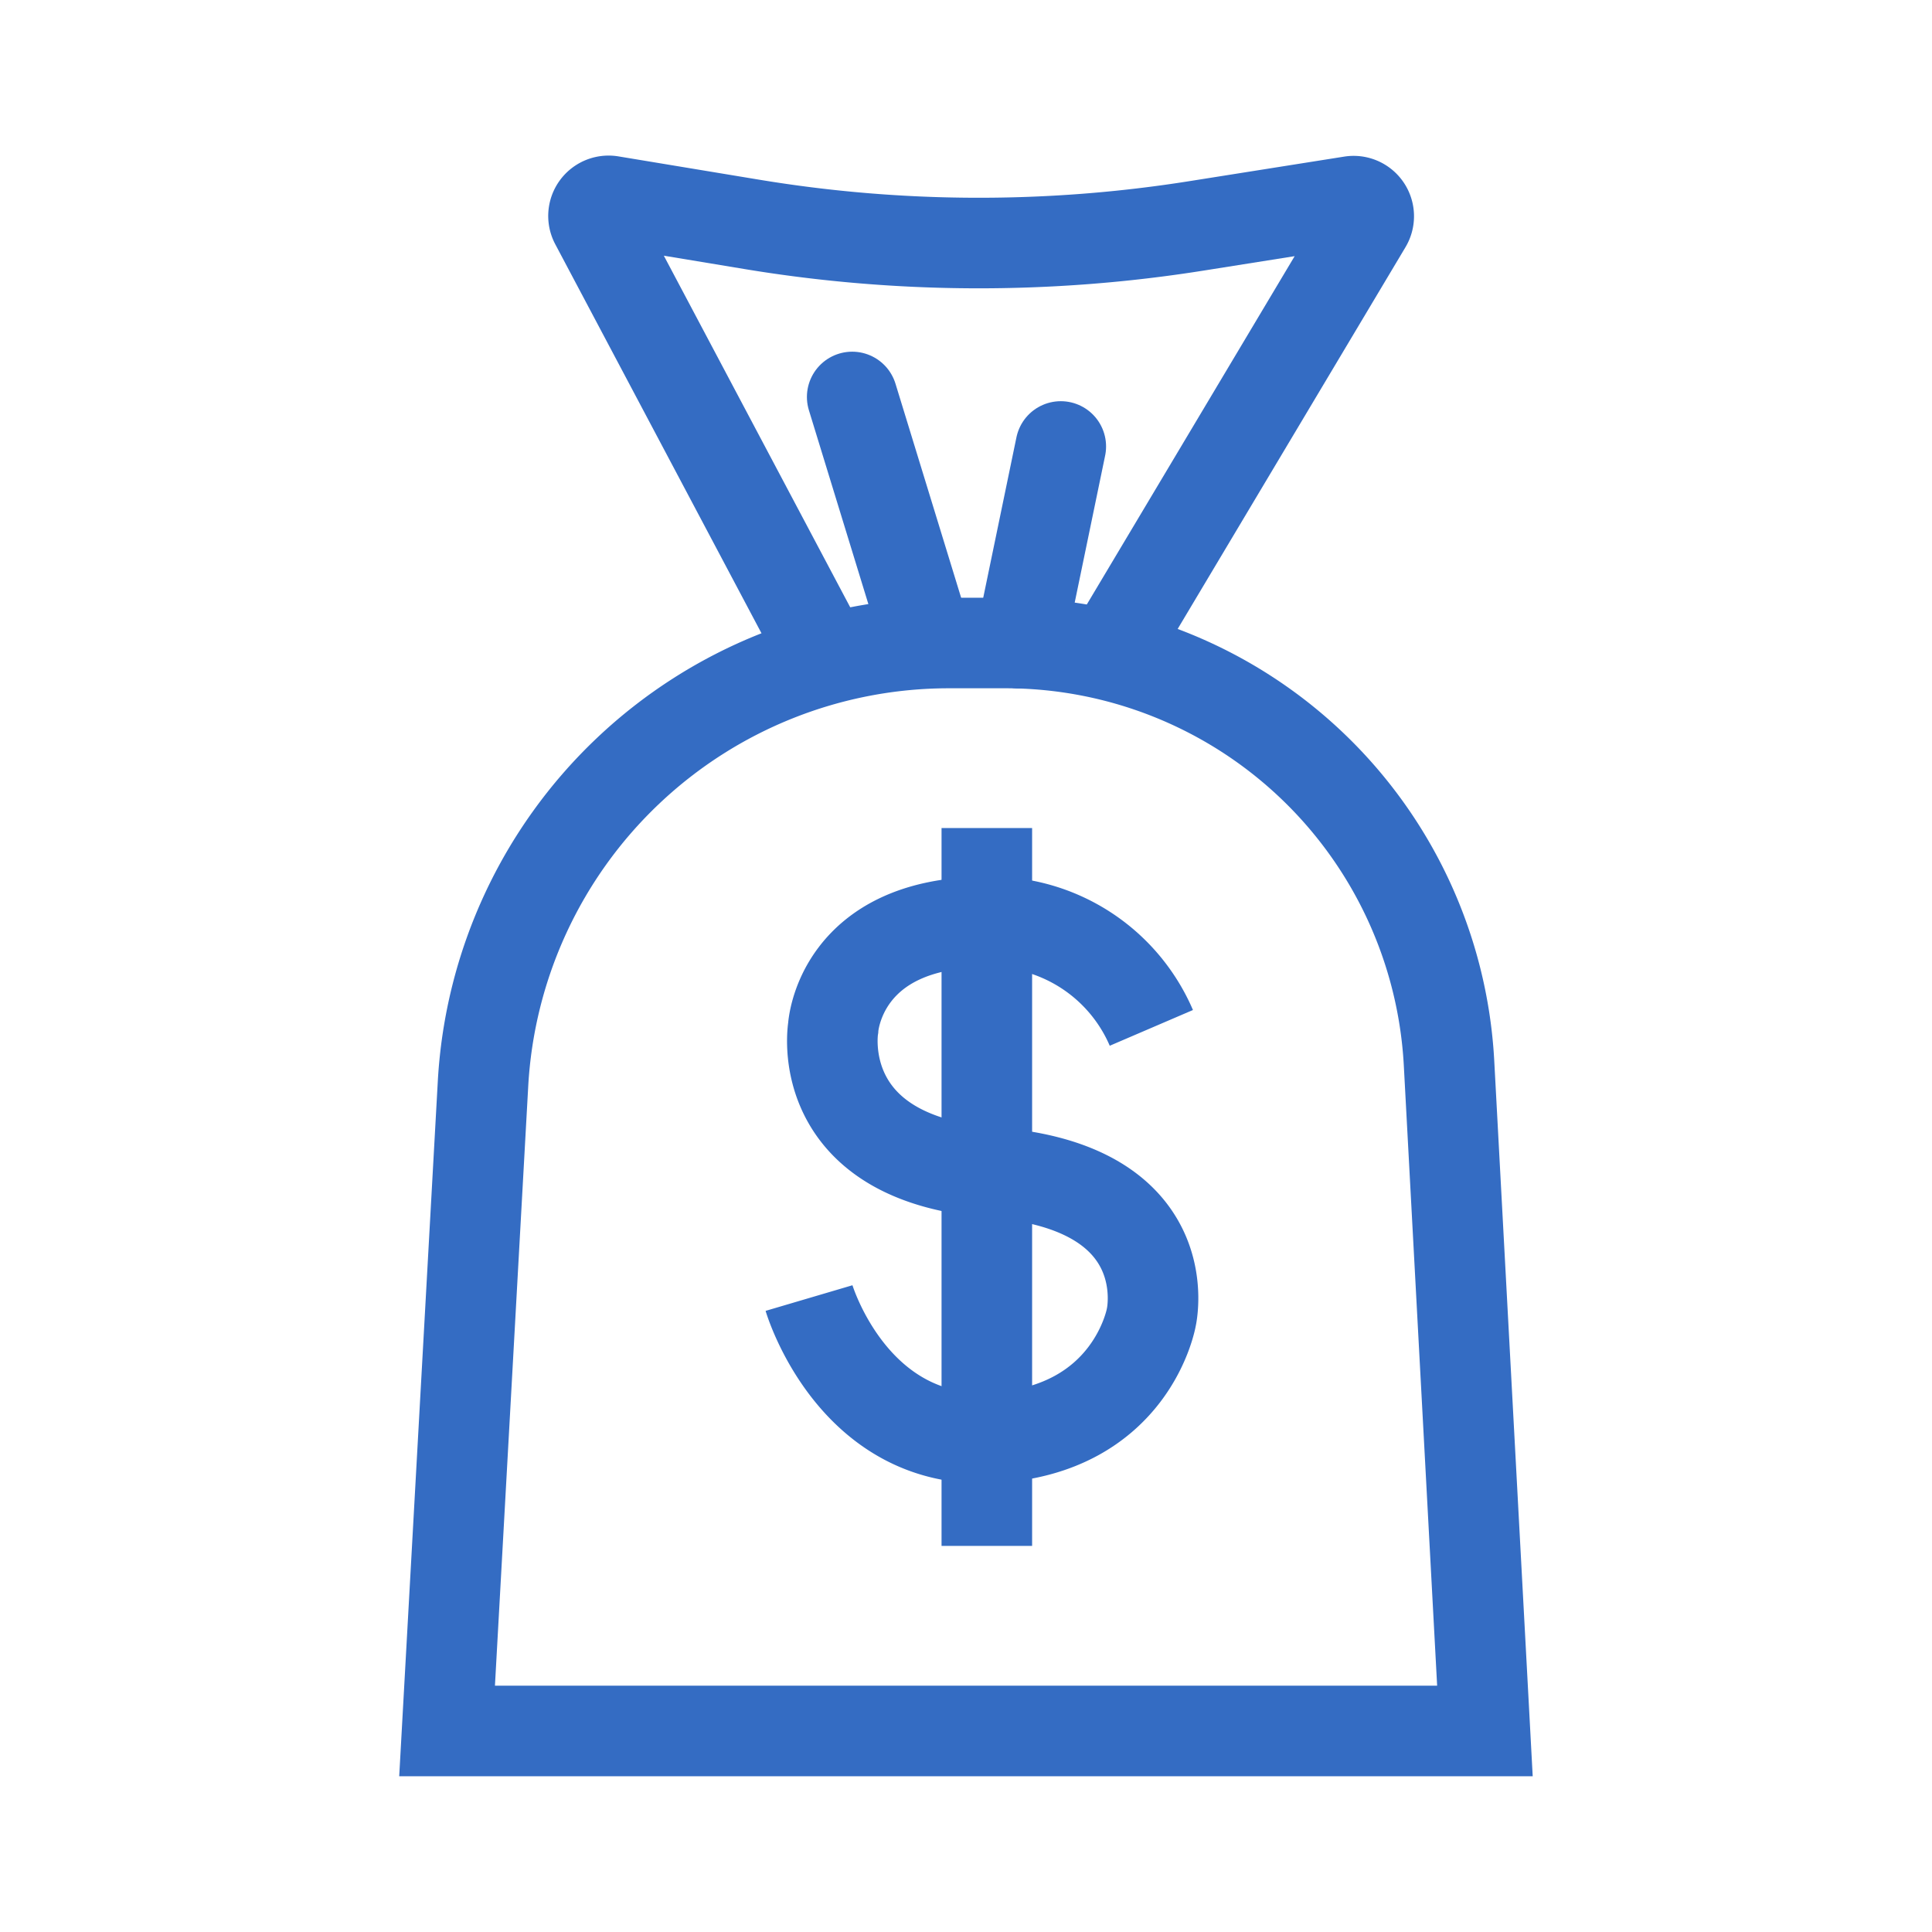 <?xml version="1.0" encoding="UTF-8"?> <svg xmlns="http://www.w3.org/2000/svg" width="64px" height="64px" viewBox="0 0 64 64" stroke-width="3" stroke="#346cc3" fill="none"><g id="SVGRepo_bgCarrier" stroke-width="0"></g><g id="SVGRepo_tracerCarrier" stroke-linecap="round" stroke-linejoin="round"></g><g id="SVGRepo_iconCarrier"><path d="M49.19,57.34H14.81L16,35.91A15.46,15.46,0,0,1,31.44,21.3h1.83A14.71,14.71,0,0,1,48,35.2Z"></path><path d="M27.38,21.84,19.72,7.39a.5.5,0,0,1,.52-.73l4.65.77a46,46,0,0,0,14.76.05l5.11-.81a.5.5,0,0,1,.51.75L36.85,21.53"></path><line x1="28.23" y1="13.15" x2="30.73" y2="21.3" stroke-linecap="round"></line><line x1="35.14" y1="14.79" x2="33.79" y2="21.31" stroke-linecap="round"></line><path d="M38.14,34.05a5.8,5.8,0,0,0-5.45-3.51c-4.9,0-5.09,3.51-5.09,3.51s-.73,4.33,5.27,4.79c6.25.48,5.27,4.79,5.27,4.79s-.64,3.75-5.27,4S26.8,43,26.8,43"></path><line x1="32.69" y1="27.43" x2="32.69" y2="51.21"></line></g></svg> 